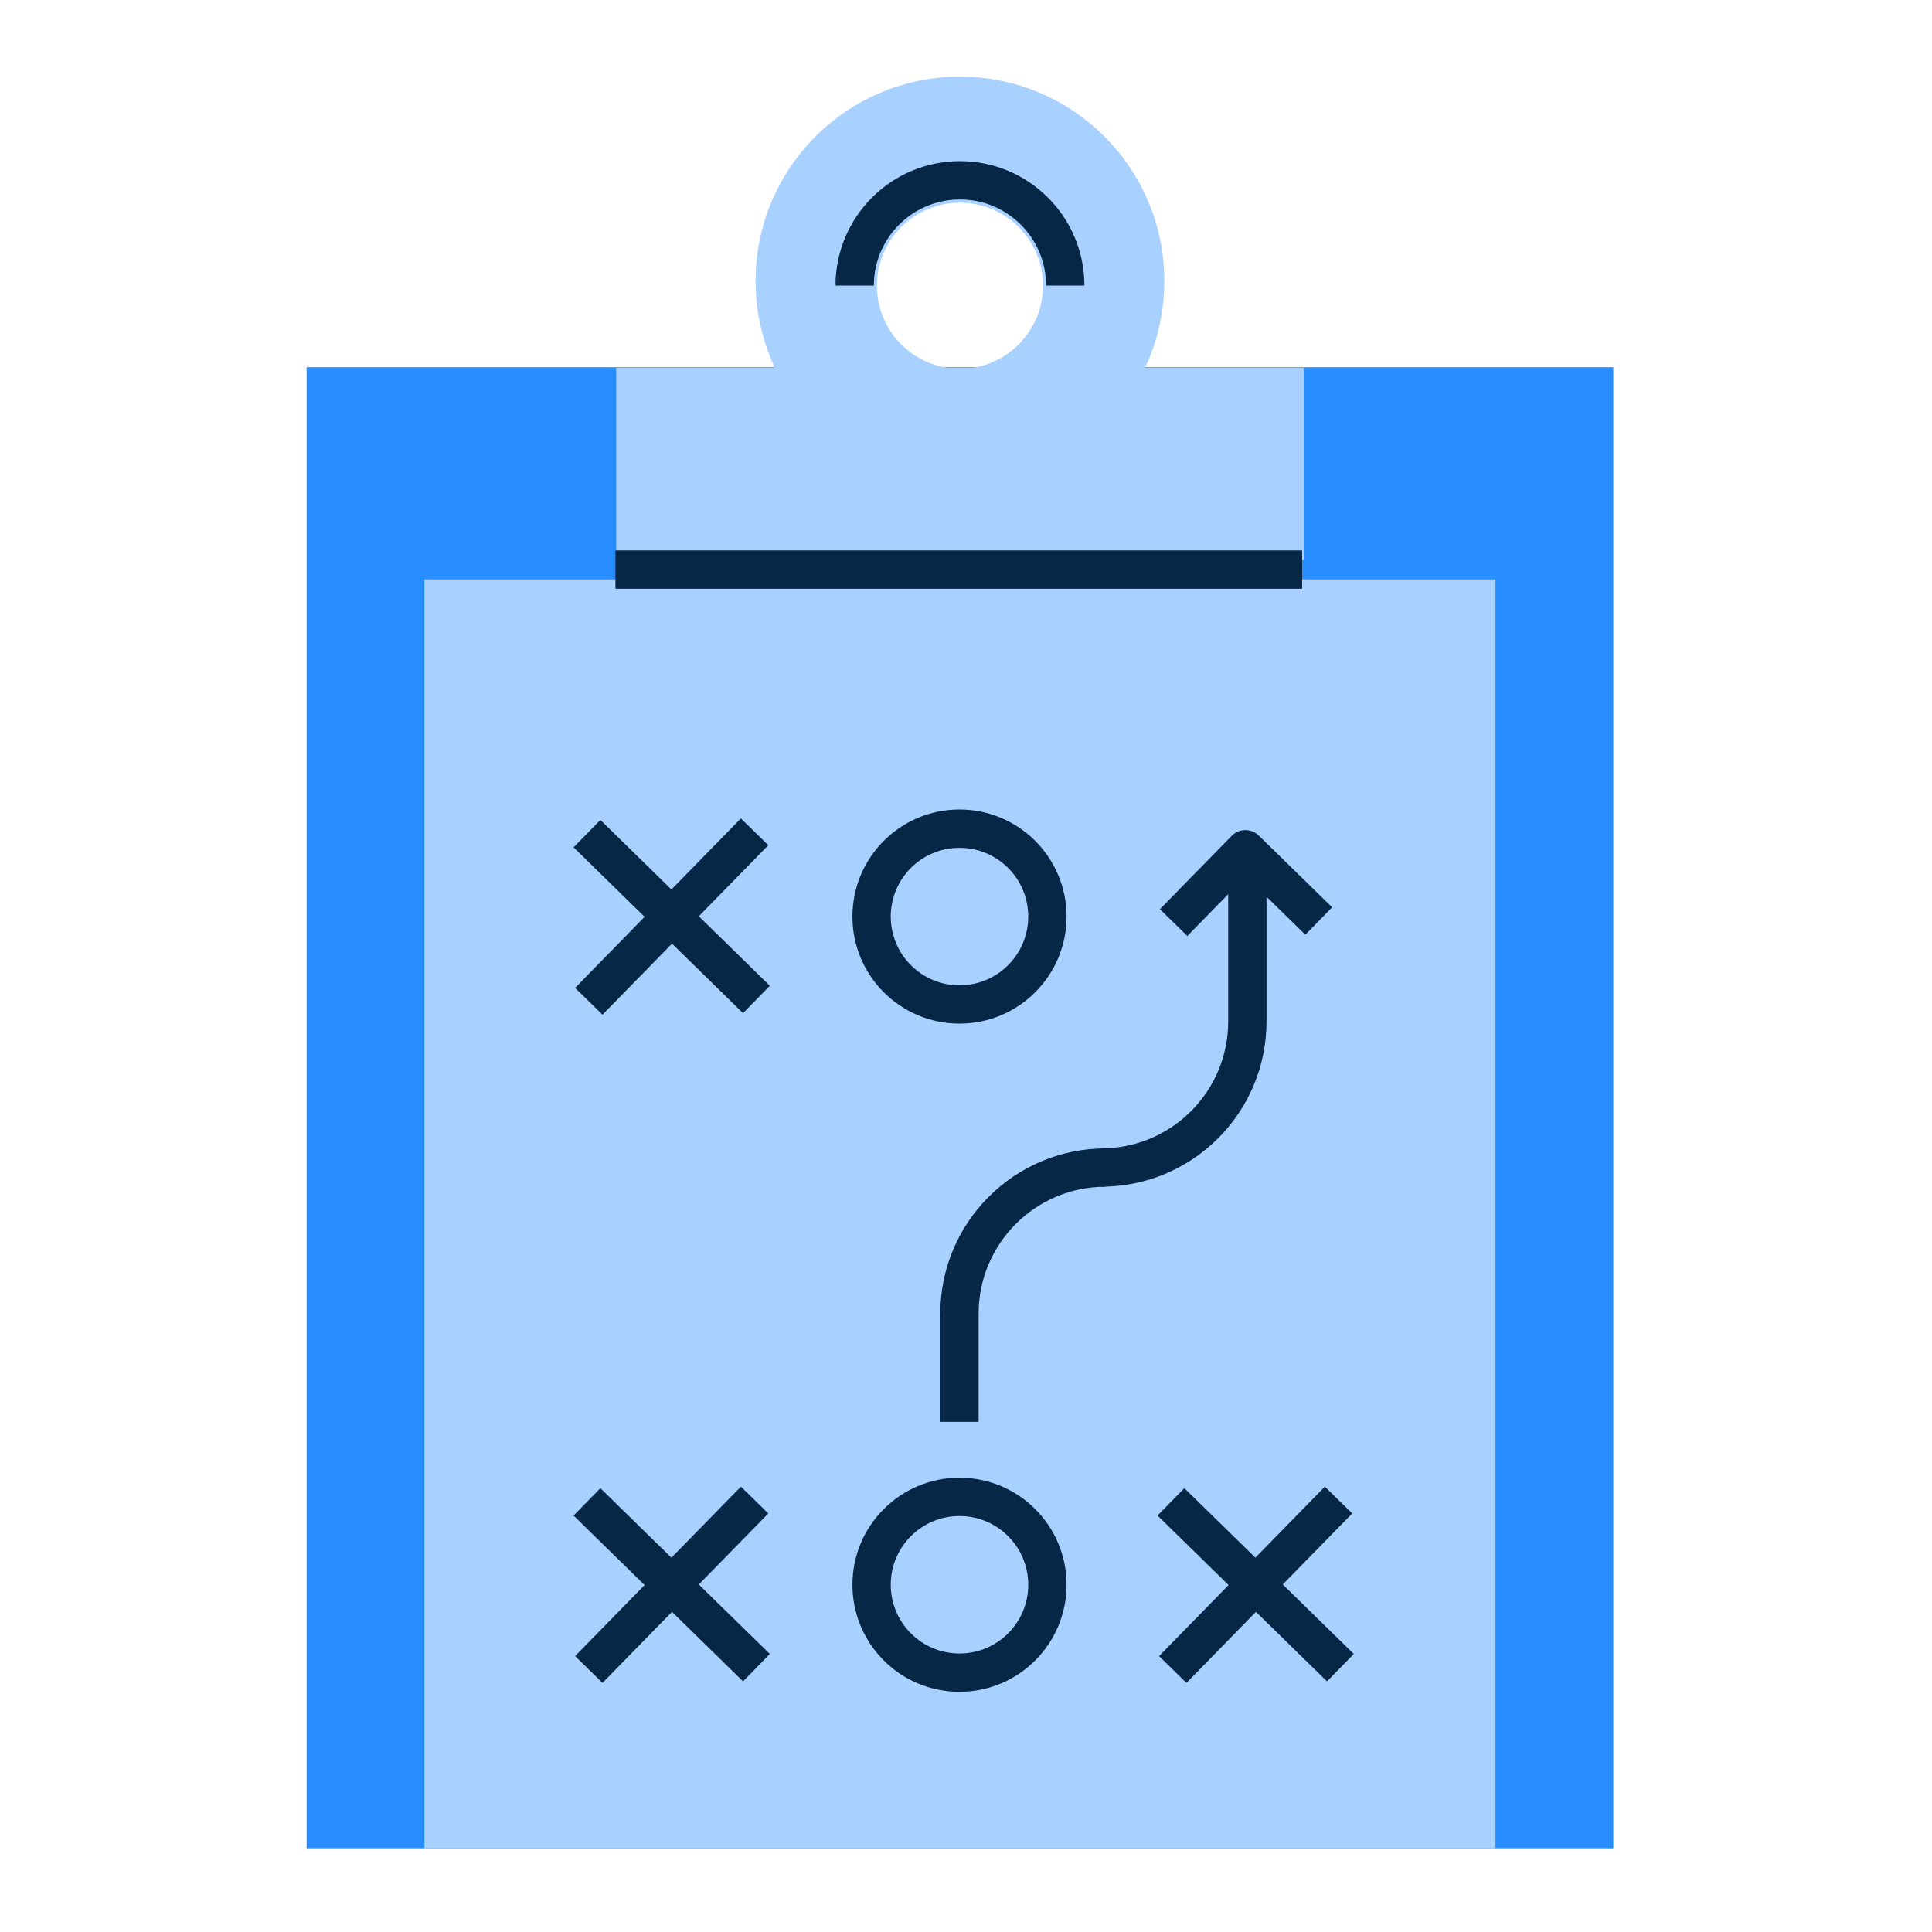 <svg width="98" height="98" viewBox="0 0 98 98" fill="none" xmlns="http://www.w3.org/2000/svg">
<path fill-rule="evenodd" clip-rule="evenodd" d="M15.553 93.753H81.834V18.627H15.553V93.753Z" fill="#288DFF"/>
<path fill-rule="evenodd" clip-rule="evenodd" d="M21.529 93.753H75.856V29.389H21.529V93.753Z" fill="#A9D1FF"/>
<path fill-rule="evenodd" clip-rule="evenodd" d="M44.482 14.494C44.482 16.819 46.367 18.705 48.693 18.705C51.02 18.705 52.906 16.819 52.906 14.494C52.906 12.169 51.02 10.283 48.693 10.283C46.367 10.283 44.482 12.169 44.482 14.494ZM48.693 3.889C54.42 3.889 59.061 8.532 59.061 14.257C59.061 19.982 54.42 24.625 48.693 24.625C42.967 24.625 38.327 19.982 38.327 14.257C38.327 8.532 42.967 3.889 48.693 3.889Z" fill="#A9D1FF"/>
<path d="M54.034 14.486C54.034 11.537 51.643 9.146 48.694 9.146C45.745 9.146 43.353 11.537 43.353 14.486" stroke="#062846" stroke-width="1.944" stroke-linejoin="round"/>
<mask id="mask0_112_948" style="mask-type:luminance" maskUnits="userSpaceOnUse" x="15" y="3" width="67" height="91">
<path fill-rule="evenodd" clip-rule="evenodd" d="M15.553 93.753H81.834V3.888H15.553V93.753Z" fill="white"/>
</mask>
<g mask="url(#mask0_112_948)">
<path fill-rule="evenodd" clip-rule="evenodd" d="M31.256 28.394H66.129V18.654H31.256V28.394Z" fill="#A9D1FF"/>
<path d="M31.218 28.892H66.05" stroke="#062846" stroke-width="1.944" stroke-linejoin="round"/>
<path d="M38.277 42.195L29.866 50.79" stroke="#062846" stroke-width="1.944" stroke-linejoin="round"/>
<path d="M29.774 42.287L38.37 50.697" stroke="#062846" stroke-width="1.944" stroke-linejoin="round"/>
<path d="M38.277 76.089L29.866 84.684" stroke="#062846" stroke-width="1.944" stroke-linejoin="round"/>
<path d="M29.774 76.181L38.37 84.592" stroke="#062846" stroke-width="1.944" stroke-linejoin="round"/>
<path d="M67.898 76.089L59.488 84.684" stroke="#062846" stroke-width="1.944" stroke-linejoin="round"/>
<path d="M59.396 76.181L67.991 84.592" stroke="#062846" stroke-width="1.944" stroke-linejoin="round"/>
<path fill-rule="evenodd" clip-rule="evenodd" d="M44.211 46.492C44.211 48.955 46.208 50.95 48.669 50.95C51.132 50.95 53.129 48.955 53.129 46.492C53.129 44.029 51.132 42.034 48.669 42.034C46.208 42.034 44.211 44.029 44.211 46.492Z" stroke="#062846" stroke-width="1.944" stroke-linejoin="round"/>
<path fill-rule="evenodd" clip-rule="evenodd" d="M44.211 80.386C44.211 82.849 46.208 84.844 48.669 84.844C51.132 84.844 53.129 82.849 53.129 80.386C53.129 77.923 51.132 75.928 48.669 75.928C46.208 75.928 44.211 77.923 44.211 80.386Z" stroke="#062846" stroke-width="1.944" stroke-linejoin="round"/>
<path d="M63.272 43.078V51.811C63.272 55.905 59.954 59.222 55.861 59.222" stroke="#062846" stroke-width="1.944" stroke-linejoin="round"/>
<path d="M48.669 72.123V66.635C48.669 62.542 51.988 59.224 56.08 59.224" stroke="#062846" stroke-width="1.944" stroke-linejoin="round"/>
<path d="M59.532 46.798L63.172 43.079L66.893 46.718" stroke="#062846" stroke-width="1.944" stroke-linejoin="round"/>
</g>
</svg>
